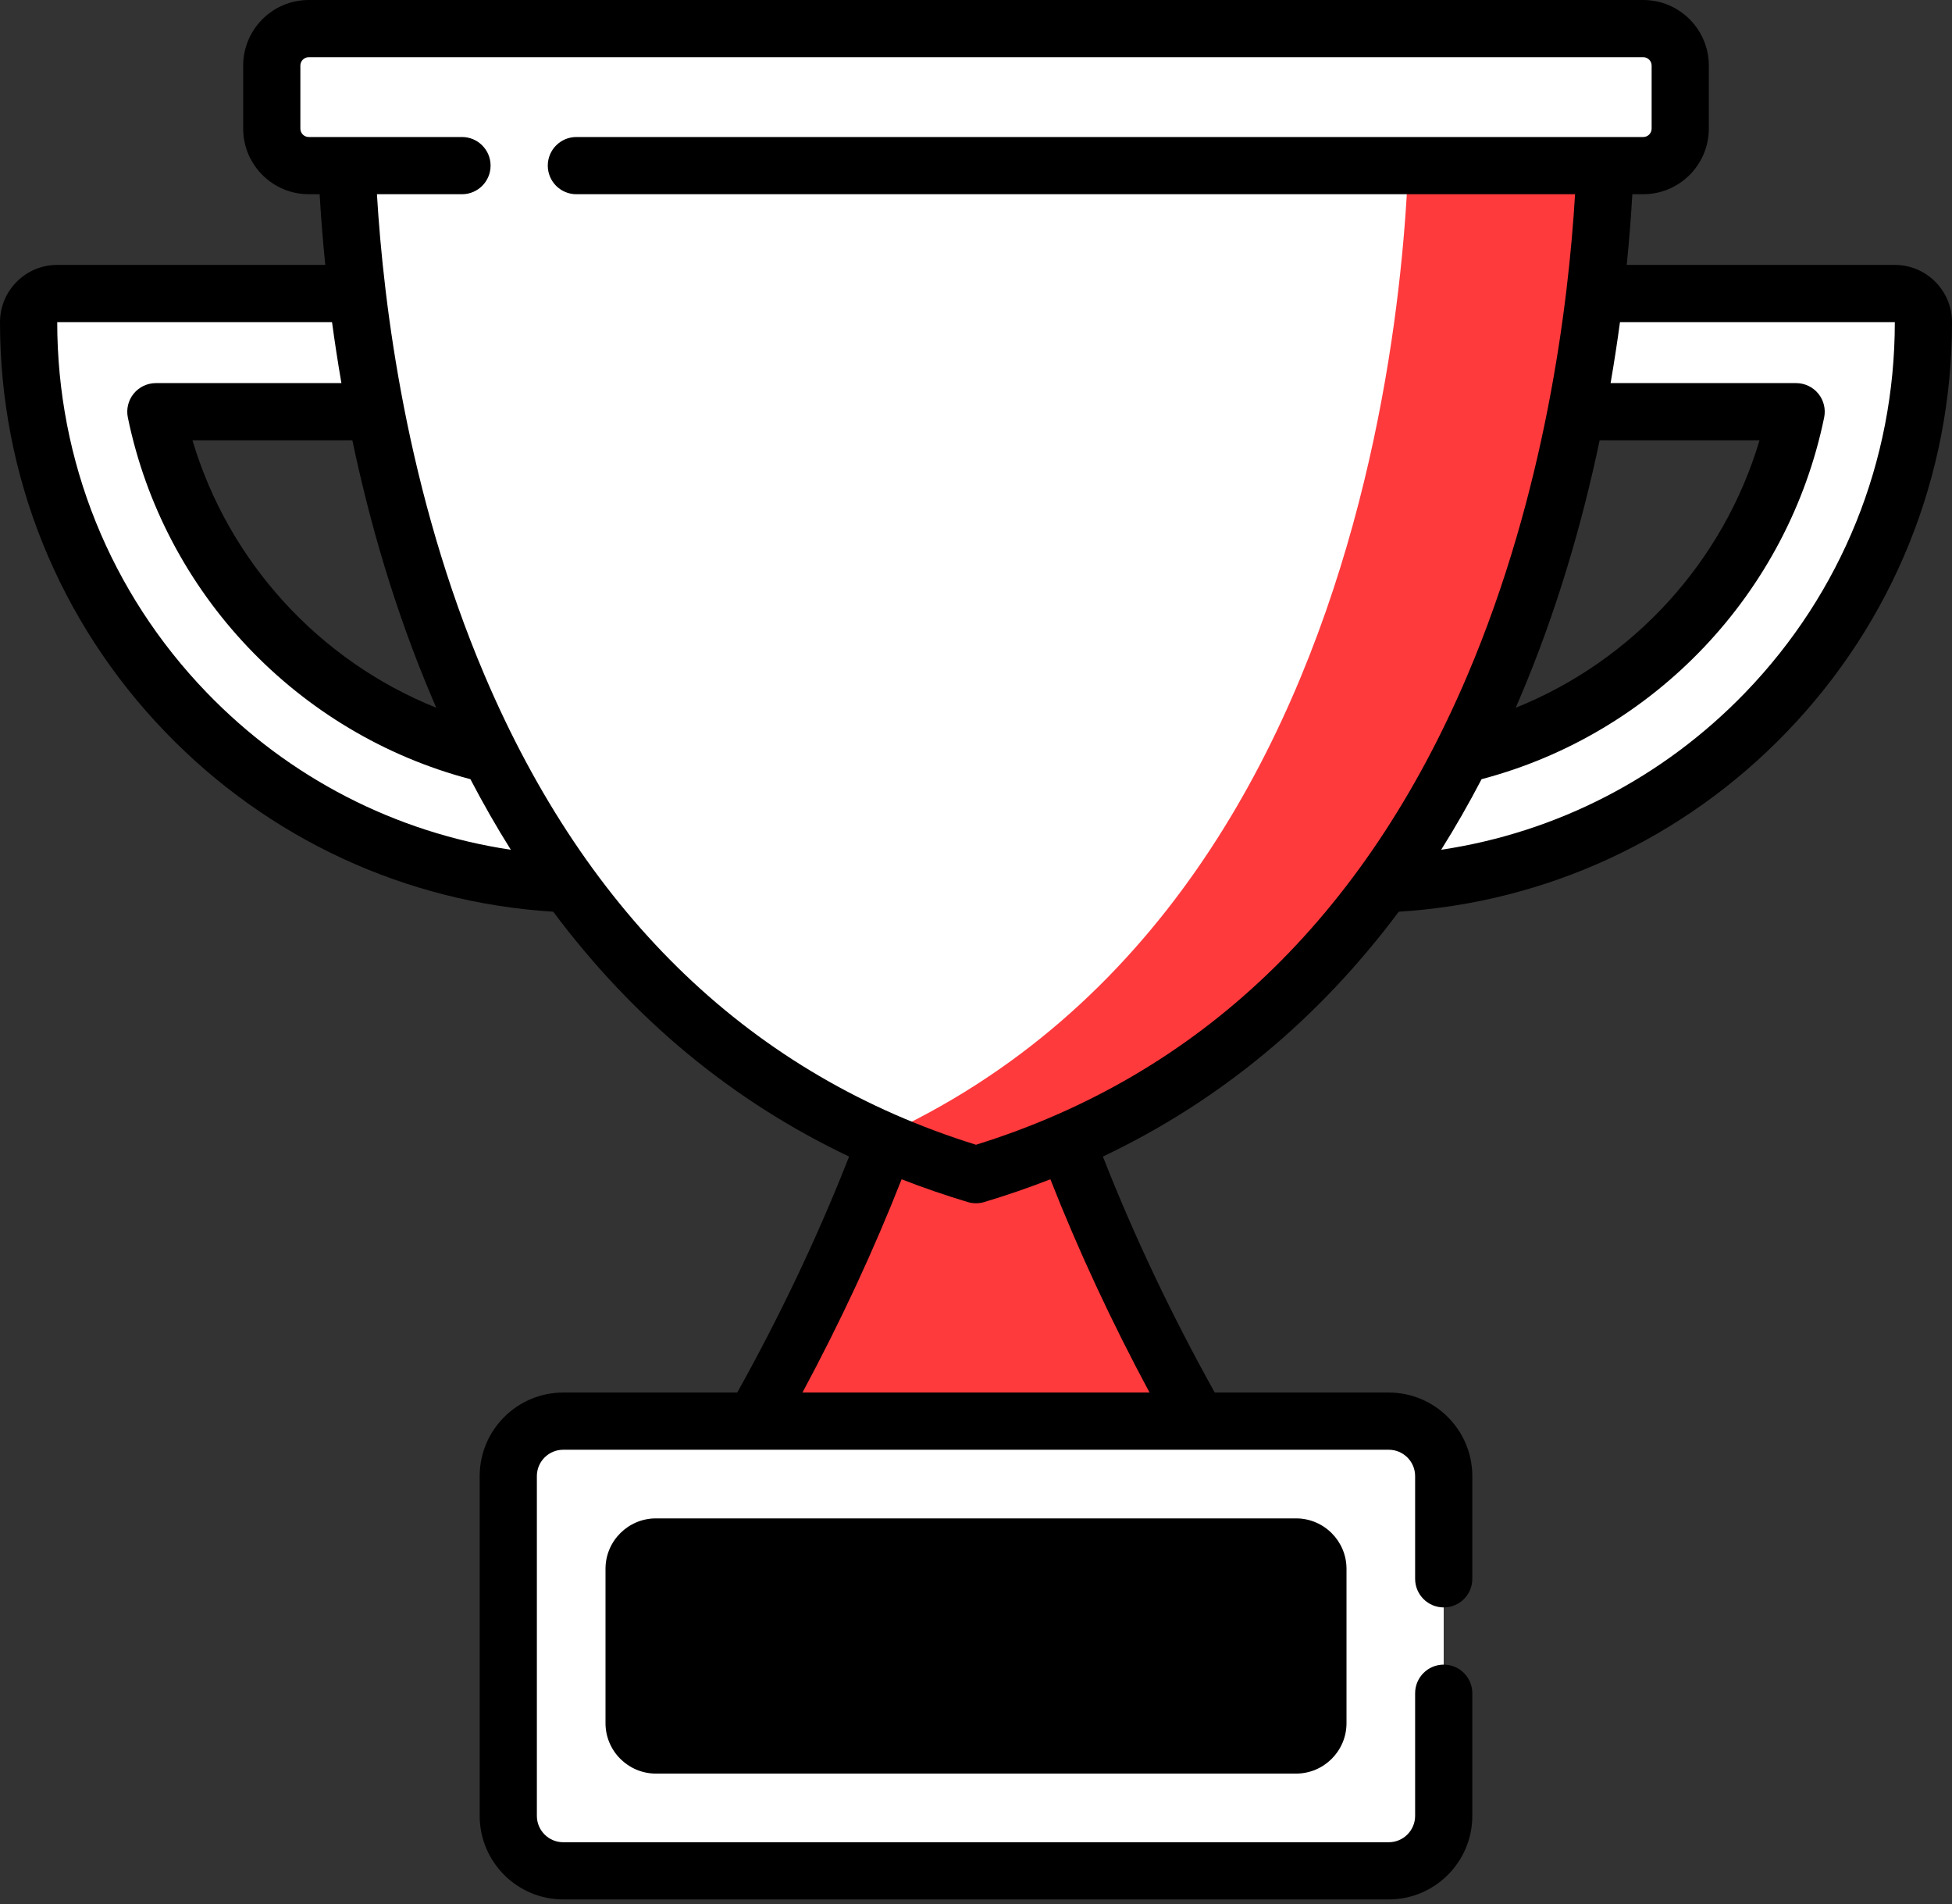 <?xml version="1.0" encoding="UTF-8"?> <svg xmlns="http://www.w3.org/2000/svg" width="203" height="198" viewBox="0 0 203 198" fill="none"><rect x="0" y="0" width="203" height="198" fill="#333333" stroke="none"/> <path d="M103.736 93.602H99.261C91.608 133.199 66.883 165.78 66.883 165.78H101.498H136.113C136.113 165.78 111.389 133.199 103.736 93.602Z" fill="#FF3A3D"></path> <path d="M197.047 30.515H124.723V42.806H186.79C182.47 63.811 163.837 79.655 141.573 79.655H124.723V91.946H141.573C173.855 91.946 200.025 65.776 200.025 33.494C200.025 31.849 198.692 30.515 197.047 30.515Z" fill="white"></path> <path d="M61.423 79.655C39.16 79.655 20.526 63.81 16.206 42.806H78.273V30.515H5.95C4.305 30.515 2.972 31.849 2.972 33.494C2.972 65.776 29.142 91.946 61.424 91.946H78.274V79.655H61.423V79.655Z" fill="white"></path> <path d="M167.009 10.299H35.989C35.989 10.299 32.796 101.569 101.499 122.131C170.203 101.57 167.009 10.299 167.009 10.299Z" fill="white"></path> <path d="M167.011 10.299H146.534C146.534 10.299 149.399 92.232 91.262 118.328C94.485 119.774 97.892 121.051 101.5 122.131C170.204 101.57 167.011 10.299 167.011 10.299Z" fill="#FF3A3D"></path> <path d="M144.424 194.516H58.573C55.416 194.516 52.857 191.957 52.857 188.8V153.475C52.857 150.319 55.416 147.76 58.573 147.76H144.424C147.58 147.76 150.139 150.319 150.139 153.475V188.8C150.14 191.957 147.581 194.516 144.424 194.516Z" fill="white"></path> <path d="M144.423 147.76H129.662V194.516H144.423C147.579 194.516 150.138 191.957 150.138 188.8V153.475C150.138 150.319 147.579 147.76 144.423 147.76Z" fill="white"></path> <path d="M65.942 179.161V163.116C65.942 161.862 66.959 160.845 68.214 160.845H134.785C136.039 160.845 137.056 161.862 137.056 163.116V179.161C137.056 180.415 136.039 181.432 134.785 181.432H68.214C66.959 181.433 65.942 180.416 65.942 179.161Z" fill="black"></path> <path d="M170.891 17.222H32.109C29.985 17.222 28.263 15.5 28.263 13.376V6.822C28.263 4.698 29.985 2.976 32.109 2.976H170.891C173.015 2.976 174.737 4.698 174.737 6.822V13.376C174.737 15.5 173.015 17.222 170.891 17.222Z" fill="white"></path> <path d="M68.215 157.872C65.323 157.872 62.97 160.225 62.97 163.117V179.161C62.97 182.054 65.323 184.407 68.215 184.407H134.786C137.679 184.407 140.031 182.053 140.031 179.161V163.117C140.031 160.225 137.678 157.872 134.786 157.872H68.215ZM134.084 178.46H68.918V163.819H134.084V178.46Z" fill="black"></path> <path d="M197.048 27.543H169.173C169.445 24.845 169.631 22.377 169.757 20.194H170.891C174.651 20.194 177.71 17.134 177.71 13.374V6.82C177.71 3.059 174.651 0 170.891 0H32.109C28.349 0 25.289 3.059 25.289 6.82V13.374C25.289 17.134 28.349 20.194 32.109 20.194H33.242C33.368 22.377 33.554 24.845 33.827 27.543H5.952C2.67 27.543 0 30.213 0 33.495C0 49.483 6.111 64.624 17.206 76.128C27.927 87.243 42.199 93.837 57.536 94.795C65.885 105.974 76.165 114.483 88.303 120.251C85.098 128.43 81.195 136.665 76.672 144.787H58.574C53.783 144.787 49.885 148.685 49.885 153.476V188.801C49.885 193.593 53.783 197.491 58.574 197.491H144.425C149.217 197.491 153.114 193.593 153.114 188.801V176.051C153.114 174.408 151.783 173.077 150.141 173.077C148.498 173.077 147.167 174.408 147.167 176.051V188.801C147.167 190.313 145.937 191.544 144.425 191.544H58.574C57.062 191.544 55.832 190.314 55.832 188.801V153.476C55.832 151.964 57.062 150.735 58.574 150.735H144.425C145.937 150.735 147.167 151.964 147.167 153.476V164.156C147.167 165.798 148.498 167.13 150.141 167.13C151.783 167.13 153.114 165.798 153.114 164.156V153.476C153.114 148.685 149.217 144.787 144.425 144.787H126.327C121.804 136.665 117.901 128.43 114.697 120.252C126.834 114.484 137.115 105.975 145.463 94.795C160.8 93.838 175.073 87.244 185.793 76.128C196.889 64.624 203 49.483 203 33.495C203 30.213 200.33 27.543 197.048 27.543ZM21.487 71.999C11.466 61.609 5.947 47.935 5.952 33.49H34.529C34.804 35.522 35.127 37.642 35.506 39.834H16.208C15.315 39.834 14.468 40.236 13.903 40.929C13.339 41.621 13.116 42.531 13.296 43.407C17.051 61.665 30.958 76.286 48.921 81.015C50.249 83.559 51.65 86.006 53.124 88.353C41.108 86.555 30.045 80.872 21.487 71.999ZM36.643 45.781C38.418 54.228 41.045 63.43 44.925 72.546C45.073 72.895 45.223 73.243 45.374 73.588C33.198 68.7 23.779 58.44 20.017 45.781H36.643ZM119.548 144.787H83.452C87.403 137.435 90.859 130.005 93.765 122.613C96.002 123.488 98.296 124.278 100.648 124.982C100.926 125.065 101.213 125.107 101.5 125.107C101.787 125.107 102.075 125.065 102.352 124.982C104.704 124.278 106.998 123.488 109.235 122.613C112.141 130.005 115.597 137.436 119.548 144.787ZM101.5 119.024C78.303 111.813 61.112 95.396 50.397 70.217C42.306 51.205 39.89 31.733 39.2 20.194H48.046C49.688 20.194 51.019 18.862 51.019 17.22C51.019 15.578 49.688 14.246 48.046 14.246H32.109C31.628 14.246 31.237 13.855 31.237 13.374V6.82C31.237 6.339 31.628 5.947 32.109 5.947H170.891C171.372 5.947 171.763 6.339 171.763 6.82V13.374C171.763 13.855 171.372 14.246 170.891 14.246H59.94C58.298 14.246 56.967 15.578 56.967 17.22C56.967 18.862 58.298 20.194 59.94 20.194H163.8C163.11 31.733 160.694 51.205 152.603 70.217C141.888 95.396 124.697 111.813 101.5 119.024ZM166.357 45.781H182.982C179.221 58.44 169.802 68.7 157.626 73.589C157.777 73.243 157.926 72.896 158.075 72.547C161.955 63.43 164.581 54.228 166.357 45.781ZM181.513 71.999C172.955 80.872 161.892 86.555 149.876 88.353C151.35 86.006 152.751 83.559 154.079 81.014C172.042 76.285 185.95 61.664 189.705 43.406C189.885 42.531 189.661 41.621 189.096 40.928C188.532 40.236 187.685 39.834 186.792 39.834H167.495C167.874 37.642 168.197 35.522 168.471 33.49L197.053 33.495C197.053 47.935 191.534 61.609 181.513 71.999Z" fill="black"></path> </svg> 